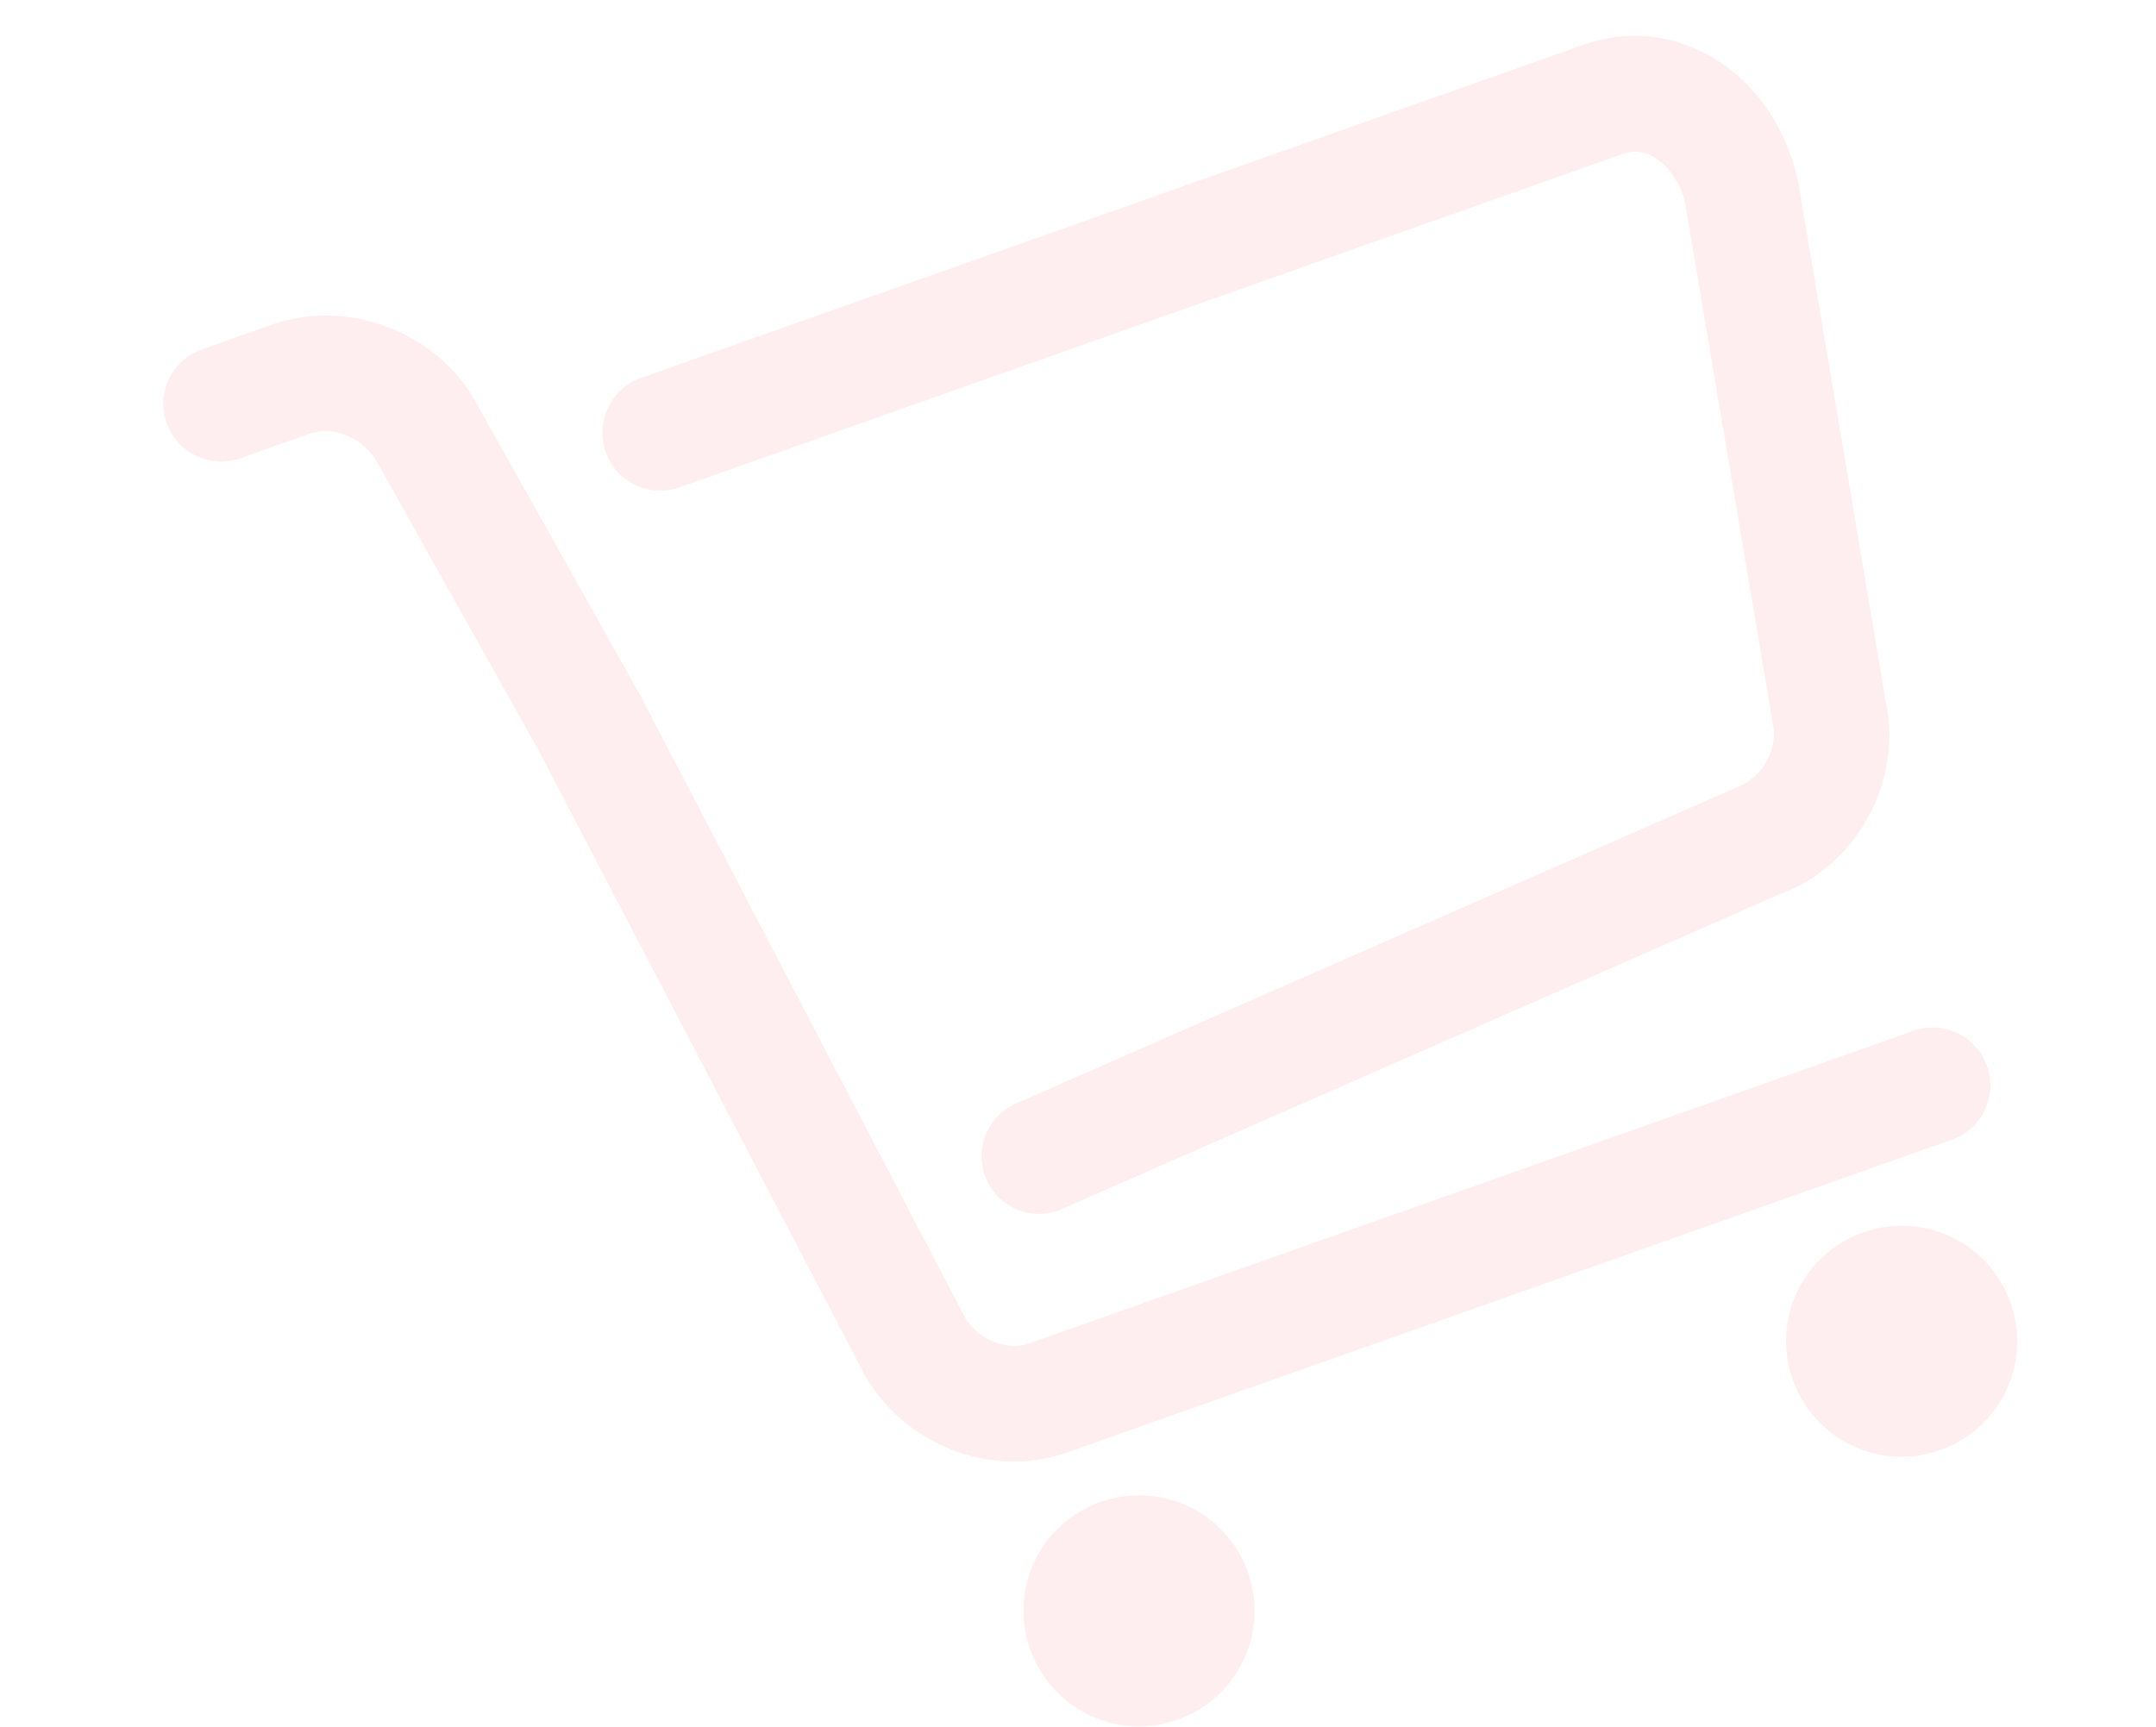 <svg width="156" height="125" viewBox="0 0 156 125" fill="none" xmlns="http://www.w3.org/2000/svg">
<g id="&#229;&#190;&#151;&#230;&#141;&#183;&#232;&#180;&#173;2" clip-path="url(#clip0_39_18)">
<path id="Vector" d="M79.628 108.697C75.264 110.24 72.991 114.999 74.534 119.363C76.077 123.727 80.836 126 85.2 124.457C89.563 122.914 91.837 118.155 90.294 113.791C88.751 109.427 83.992 107.154 79.628 108.697Z" fill="#FF5261" fill-opacity="0.1"/>
<path id="Vector_2" d="M134.808 89.188C130.445 90.731 128.171 95.49 129.714 99.854C131.257 104.217 136.016 106.49 140.38 104.948C144.744 103.405 147.017 98.645 145.474 94.282C143.931 89.918 139.15 87.653 134.808 89.188Z" fill="#FF5261" fill-opacity="0.1"/>
<path id="Vector_3" d="M141.231 82.484L77.218 105.117C71.541 107.124 64.954 104.4 62.247 98.9L38.92 54.22L27.355 33.573C26.44 31.728 24.128 30.782 22.433 31.381L17.392 33.164C15.21 33.935 12.83 32.798 12.059 30.617C11.287 28.435 12.424 26.055 14.606 25.284L19.626 23.509C25.366 21.479 32.017 24.18 34.745 29.673L46.281 50.236L69.704 95.119C70.56 96.866 72.78 97.821 74.432 97.237L138.445 74.605C140.627 73.833 143.007 74.97 143.778 77.151C144.55 79.333 143.413 81.713 141.231 82.484Z" fill="#FF5261" fill-opacity="0.1"/>
<path id="Vector_4" d="M76.582 87.612C74.527 88.338 72.257 87.377 71.375 85.354C70.441 83.253 71.398 80.77 73.528 79.851L125.599 57.008C127.562 56.29 128.675 54.181 128.265 52.348L121.92 14.652C121.604 13.286 120.727 11.952 119.629 11.339C118.918 10.947 118.178 10.875 117.436 11.137L49.165 35.275C46.983 36.046 44.604 34.91 43.832 32.728C43.061 30.546 44.204 28.117 46.364 27.353L114.593 3.23C117.601 2.167 120.818 2.435 123.631 3.991C126.861 5.78 129.187 9.056 130.091 13.026L136.443 50.743C137.72 56.512 134.33 62.762 128.653 64.769L76.871 87.486C76.765 87.523 76.666 87.582 76.582 87.612Z" fill="#FF5261" fill-opacity="0.1"/>
</g>
<defs>
<clipPath id="clip0_39_18">
<rect width="133.748" height="133.748" fill="white" transform="translate(0 21.583) rotate(-19.471)"/>
</clipPath>
</defs>
</svg>

